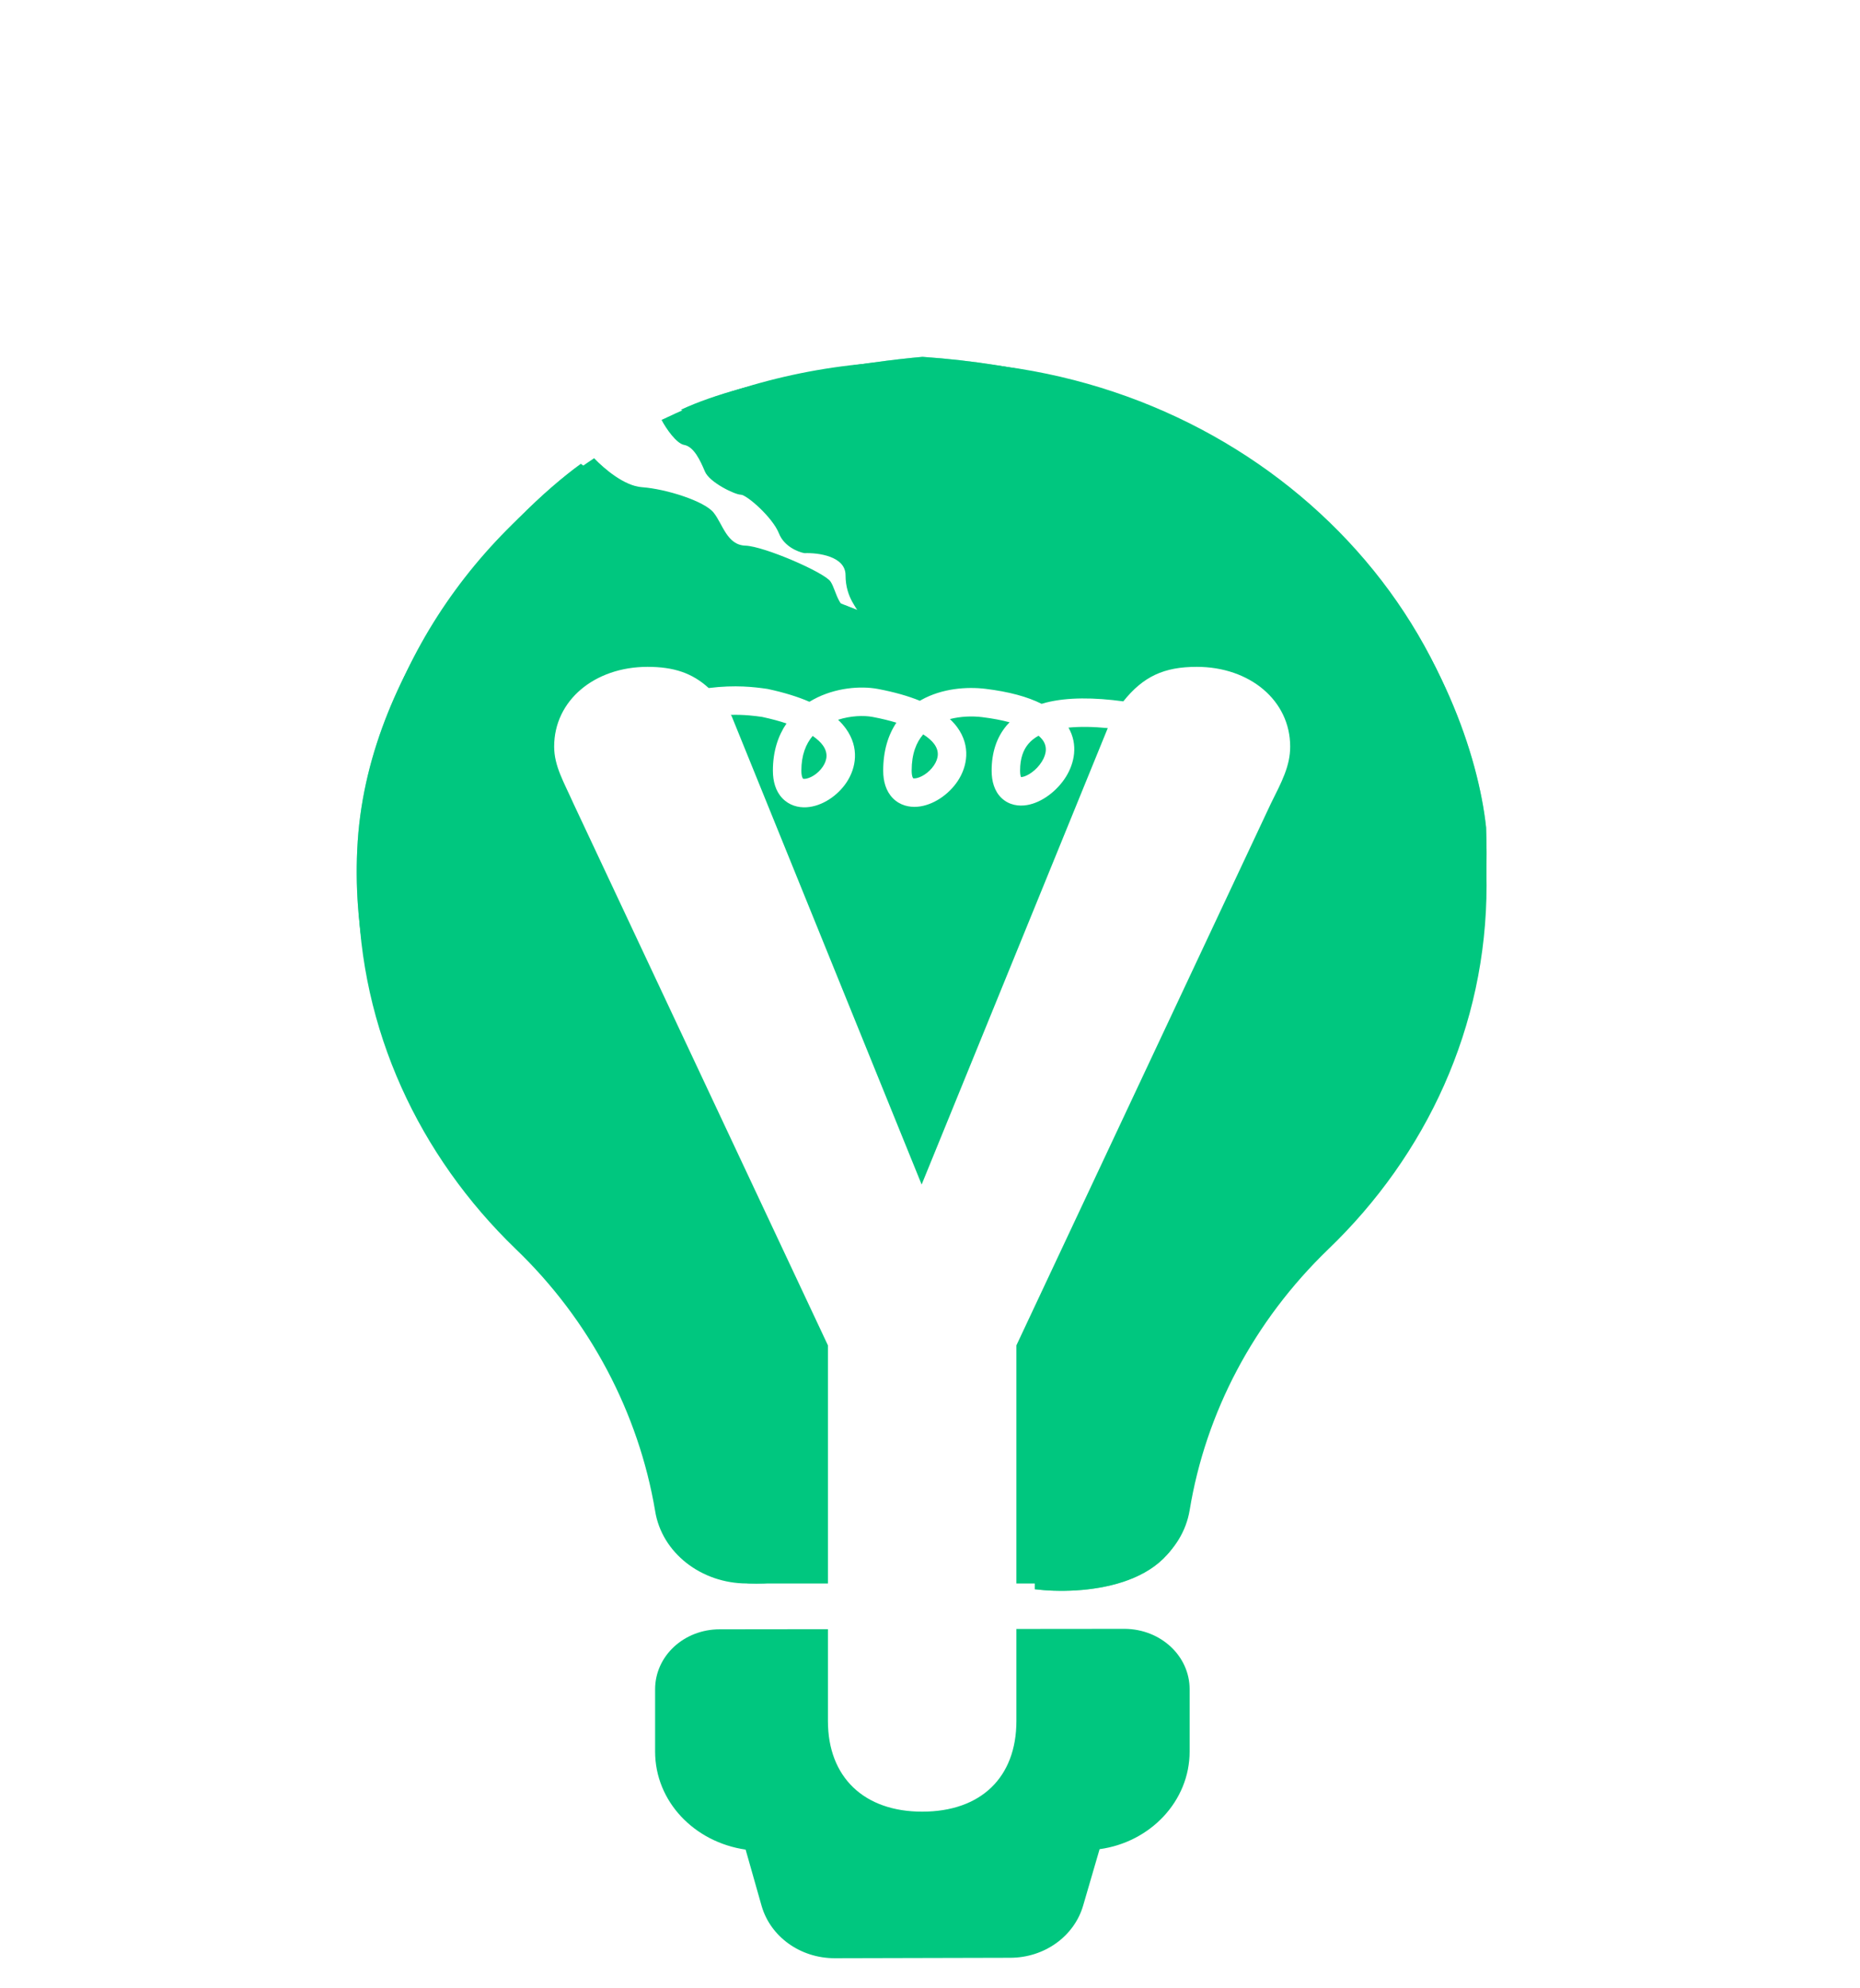 <svg width="73" height="78" viewBox="0 0 73 78" fill="none" xmlns="http://www.w3.org/2000/svg">
<g filter="url(#filter0_f_35543_21592)">
<path d="M31.284 53.448V61.941C27.514 62.759 26.072 60.638 25.822 59.476C25.641 54.685 21.473 49.855 19.411 48.038C17.425 45.992 13.57 40.12 14.039 33.005C14.509 25.891 20.074 20.169 22.797 18.198C26.264 20.871 31.796 23.254 34.129 24.112C34.923 20.789 29.524 17.37 26.725 16.076C29.361 14.848 34.144 14.181 36.205 14C52.421 15.12 57.709 26.776 58.326 32.464C58.687 43.254 53.563 47.191 51.224 49.811C48.886 52.431 46.998 55.925 46.491 59.476C46.085 62.316 42.403 62.575 40.613 62.35V53.448L51.873 29.381C51.481 24.359 46.264 24.726 43.812 25.616H27.836C22.455 23.8 20.605 26.99 20.353 28.811L31.284 53.448Z" fill="#00C77F"/>
</g>
<g opacity="0.5" filter="url(#filter1_f_35543_21592)">
<path d="M31.284 53.448V61.941C27.514 62.759 26.072 60.638 25.822 59.476C25.641 54.685 21.473 49.855 19.411 48.038C17.425 45.992 13.57 40.12 14.039 33.005C14.509 25.891 20.074 20.169 22.797 18.198C26.264 20.871 31.796 23.254 34.129 24.112C34.923 20.789 29.524 17.37 26.725 16.076C29.361 14.848 34.144 14.181 36.205 14C52.421 15.12 57.709 26.776 58.326 32.464C58.687 43.254 53.563 47.191 51.224 49.811C48.886 52.431 46.998 55.925 46.491 59.476C46.085 62.316 42.403 62.575 40.613 62.35V53.448L51.873 29.381C51.481 24.359 46.264 24.726 43.812 25.616H27.836C22.455 23.8 20.605 26.99 20.353 28.811L31.284 53.448Z" fill="#00C77F"/>
</g>
<path d="M44.155 63.903C45.561 63.92 46.69 64.969 46.69 66.275V68.715C46.69 70.656 45.154 72.272 43.156 72.547L42.509 74.764C42.157 75.966 40.992 76.808 39.642 76.808L32.76 76.825C31.409 76.825 30.244 75.983 29.893 74.78L29.264 72.564C27.247 72.271 25.711 70.674 25.711 68.715V66.275C25.711 64.969 26.84 63.921 28.246 63.921L32.494 63.916V67.519C32.494 69.726 33.914 71.075 36.192 71.075C38.503 71.075 39.89 69.726 39.891 67.519V63.907L44.155 63.903ZM36.053 14.166C48.355 14.08 58.344 23.325 58.344 34.734C58.344 40.284 55.977 45.319 52.129 49.013C49.206 51.831 47.318 55.422 46.69 59.254C46.412 60.903 44.876 62.123 43.063 62.123H39.891V52.781L49.877 31.528C50.302 30.676 50.636 30.056 50.636 29.29C50.636 27.481 49.051 26.162 46.971 26.162C45.681 26.162 44.869 26.539 44.087 27.516C42.943 27.361 41.903 27.351 41.062 27.562C41 27.578 40.94 27.595 40.88 27.613C40.328 27.335 39.597 27.136 38.676 27.024C37.949 26.936 36.971 27.003 36.151 27.465C36.135 27.474 36.119 27.484 36.102 27.493C35.645 27.306 35.098 27.151 34.456 27.029C33.776 26.901 32.778 26.979 31.931 27.439C31.876 27.468 31.82 27.499 31.767 27.532C31.316 27.336 30.775 27.168 30.14 27.032L30.122 27.028L30.102 27.025C29.614 26.955 28.87 26.861 27.814 26.993C27.166 26.402 26.442 26.162 25.414 26.162C23.334 26.162 21.749 27.481 21.749 29.29C21.749 30.056 22.132 30.684 22.508 31.528L32.494 52.781V62.123H29.318C27.524 62.123 25.97 60.921 25.711 59.272C25.064 55.44 23.158 51.797 20.235 48.996C16.462 45.353 14.112 40.404 14.057 34.957C13.977 27.938 17.635 21.74 23.318 17.977C23.726 18.403 24.509 19.064 25.191 19.113C26.145 19.182 27.645 19.658 28.008 20.112C28.371 20.567 28.53 21.384 29.257 21.407C29.984 21.43 32.344 22.451 32.595 22.814C32.844 23.178 32.868 24.019 33.708 24.087C33.708 23.905 33.186 23.496 33.185 22.565C33.185 21.821 32.111 21.68 31.573 21.702C31.323 21.657 30.773 21.438 30.573 20.93C30.323 20.294 29.303 19.409 29.075 19.408C28.848 19.408 27.849 18.931 27.667 18.5C27.485 18.069 27.235 17.523 26.85 17.455C26.551 17.402 26.143 16.819 25.964 16.474C28.978 15.021 32.405 14.191 36.053 14.166ZM28.683 28.046C29.216 28.032 29.62 28.085 29.914 28.127C30.281 28.206 30.597 28.291 30.868 28.383C30.541 28.86 30.334 29.472 30.334 30.234C30.334 30.648 30.438 31.033 30.7 31.311C30.971 31.599 31.329 31.69 31.652 31.671C32.261 31.635 32.874 31.222 33.226 30.693C33.601 30.128 33.735 29.334 33.204 28.592C33.116 28.469 33.012 28.351 32.892 28.238C33.383 28.079 33.898 28.061 34.249 28.127C34.605 28.194 34.914 28.271 35.181 28.352C34.858 28.834 34.663 29.457 34.663 30.234C34.663 30.649 34.769 31.037 35.041 31.314C35.32 31.599 35.685 31.677 36.008 31.65C36.617 31.599 37.233 31.176 37.588 30.642C37.965 30.073 38.11 29.27 37.566 28.528C37.485 28.418 37.389 28.312 37.281 28.211C37.701 28.103 38.152 28.087 38.541 28.134C38.969 28.186 39.326 28.257 39.624 28.337C39.584 28.377 39.545 28.418 39.508 28.462C39.111 28.931 38.919 29.532 38.919 30.234C38.919 30.644 39.023 31.039 39.31 31.311C39.609 31.593 39.99 31.638 40.305 31.585C40.901 31.485 41.498 31.019 41.84 30.468C42.164 29.944 42.323 29.221 41.935 28.546C42.383 28.502 42.9 28.509 43.477 28.565L36.172 46.472L28.715 28.094C28.704 28.078 28.693 28.062 28.683 28.046ZM31.895 28.872C32.084 29.002 32.213 29.127 32.295 29.242C32.502 29.531 32.469 29.812 32.295 30.075C32.096 30.375 31.776 30.544 31.588 30.556C31.55 30.558 31.528 30.552 31.52 30.55C31.516 30.548 31.515 30.547 31.514 30.546C31.51 30.541 31.451 30.472 31.451 30.234C31.451 29.628 31.627 29.189 31.895 28.872ZM36.234 28.811C36.44 28.943 36.579 29.071 36.665 29.189C36.868 29.465 36.841 29.747 36.657 30.024C36.451 30.335 36.116 30.52 35.915 30.537C35.874 30.541 35.85 30.536 35.842 30.533L35.838 30.531C35.837 30.53 35.834 30.526 35.83 30.52C35.825 30.511 35.818 30.496 35.81 30.475C35.795 30.429 35.78 30.352 35.78 30.234C35.78 29.571 35.964 29.121 36.234 28.811ZM40.761 28.863C40.822 28.917 40.873 28.968 40.911 29.018C41.099 29.265 41.089 29.557 40.89 29.879C40.675 30.226 40.328 30.448 40.12 30.482C40.098 30.486 40.082 30.485 40.071 30.484C40.058 30.453 40.036 30.379 40.036 30.234C40.036 29.742 40.167 29.413 40.361 29.184C40.463 29.063 40.594 28.955 40.761 28.863Z" fill="#00C77F"/>
<defs>
<filter id="filter0_f_35543_21592" x="0" y="0" width="72.344" height="76.412" filterUnits="userSpaceOnUse" color-interpolation-filters="sRGB">
<feFlood flood-opacity="0" result="BackgroundImageFix"/>
<feBlend mode="normal" in="SourceGraphic" in2="BackgroundImageFix" result="shape"/>
<feGaussianBlur stdDeviation="7" result="effect1_foregroundBlur_35543_21592"/>
</filter>
<filter id="filter1_f_35543_21592" x="7" y="7" width="58.344" height="62.412" filterUnits="userSpaceOnUse" color-interpolation-filters="sRGB">
<feFlood flood-opacity="0" result="BackgroundImageFix"/>
<feBlend mode="normal" in="SourceGraphic" in2="BackgroundImageFix" result="shape"/>
<feGaussianBlur stdDeviation="3.5" result="effect1_foregroundBlur_35543_21592"/>
</filter>
</defs>
</svg>
